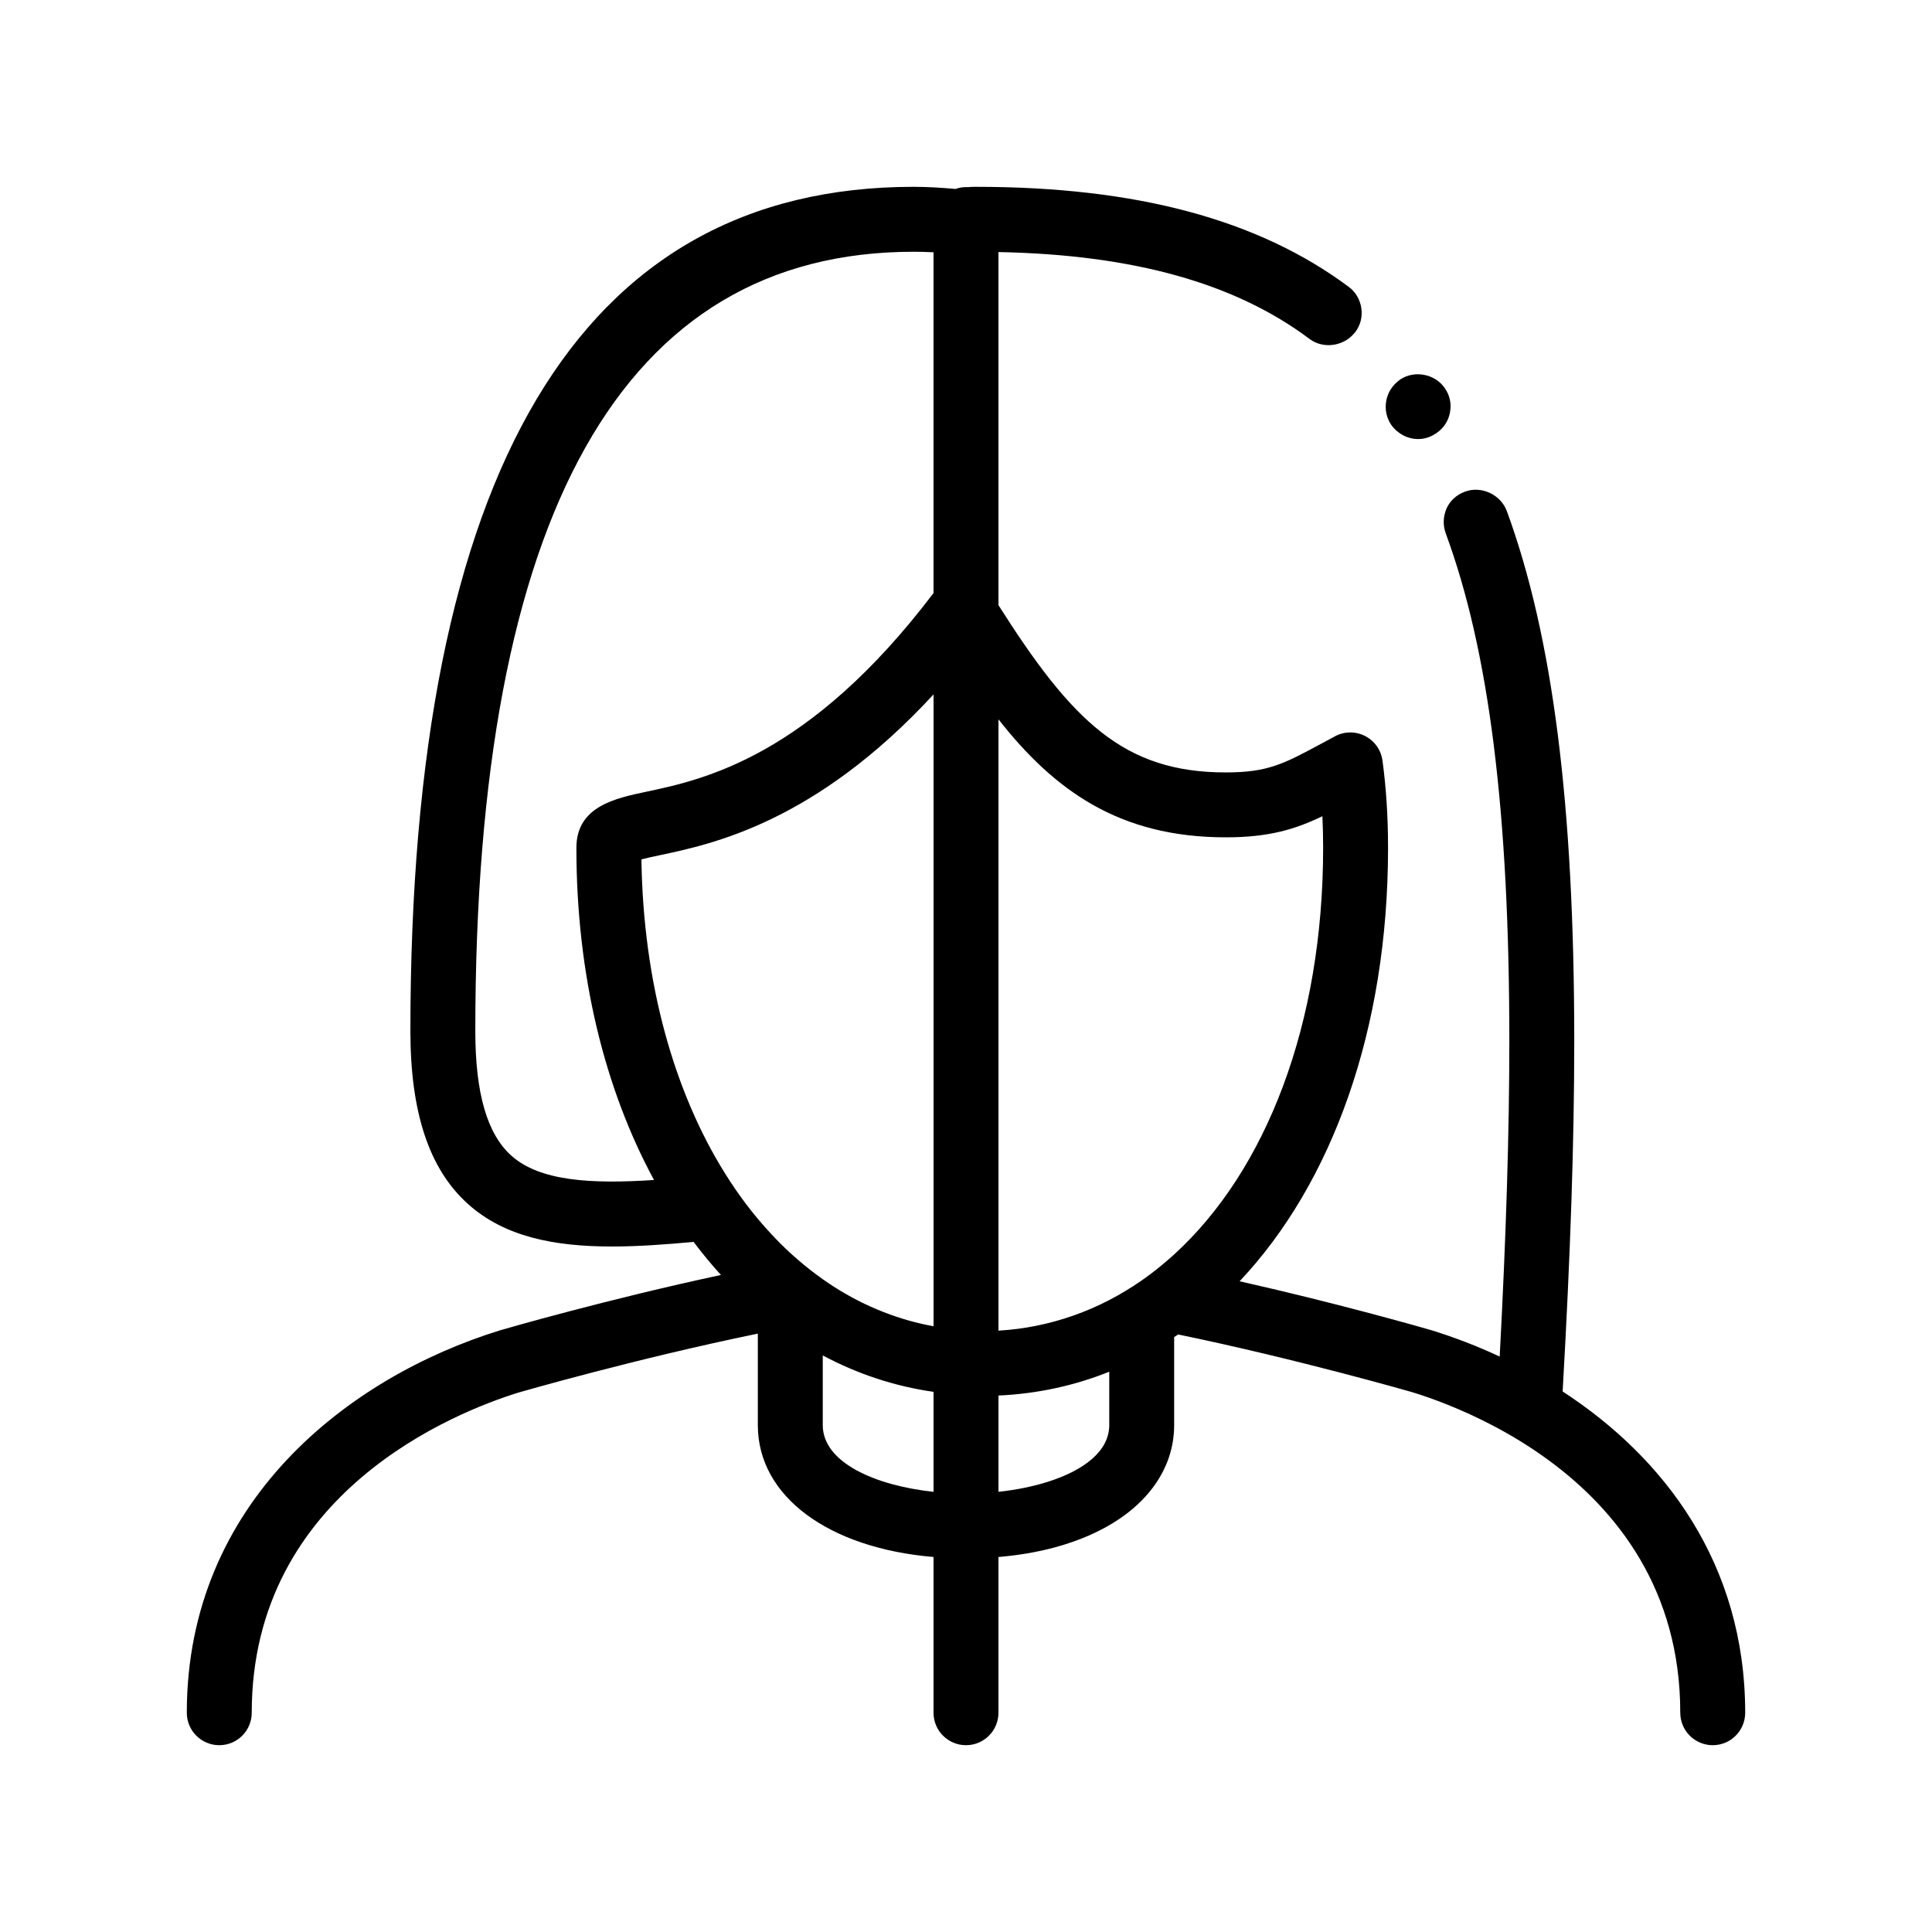<svg xmlns="http://www.w3.org/2000/svg" viewBox="0 0 100 100" id="Layer_3"><path d="m72.008 21.987c-.252-.371-.337-.824-.252-1.261.079-.413.312-.775.648-1.028.02-.015.037-.034.058-.048.739-.504 1.815-.302 2.319.438.27.385.353.822.27 1.26-.085.453-.337.822-.707 1.075-.018.012-.037.021-.054.032-.272.178-.571.27-.886.27-.555 0-1.077-.286-1.396-.738zm18.323 66.663c0 .929-.752 1.681-1.68 1.681s-1.681-.752-1.681-1.681c0-6.37-3.298-10.479-6.778-13.044-.466-.344-.935-.659-1.401-.949-.494-.308-.983-.586-1.459-.837-1.726-.911-3.272-1.464-4.208-1.753-.078-.021-5.894-1.702-12.142-2.996-.069.047-.139.091-.208.138v4.553c0 1.203-.397 2.295-1.107 3.241-.455.606-1.04 1.151-1.742 1.624-.927.624-2.053 1.122-3.342 1.469-.894.241-1.867.407-2.903.494v8.06c0 .929-.752 1.681-1.681 1.681-.928 0-1.68-.752-1.68-1.681v-8.06c-5.429-.459-9.094-3.132-9.094-6.828v-4.734c-6.329 1.3-12.28 3.02-12.376 3.047-3.221.995-13.819 5.155-13.819 16.575 0 .929-.752 1.681-1.681 1.681-.928 0-1.68-.752-1.68-1.681 0-10.903 8.376-17.374 16.216-19.793.386-.113 5.556-1.606 11.431-2.865-.492-.54-.964-1.111-1.414-1.711-1.477.135-2.894.238-4.219.238-3.011 0-5.58-.504-7.475-2.214-1.997-1.801-2.966-4.726-2.966-8.943 0-28.992 8.763-43.692 26.047-43.692.695 0 1.418.043 2.167.11.165-.056.338-.094.521-.094h.152c.101-.016.218-.016.386-.016 8.318 0 14.619 1.697 19.292 5.175.37.269.589.672.656 1.109.066.453-.051.89-.32 1.243-.016.021-.037.037-.053.058-.553.67-1.598.817-2.3.295-3.847-2.889-9.121-4.368-16.11-4.503v18.276c3.792 5.976 6.465 8.658 11.763 8.658 2.19 0 3.011-.444 4.998-1.516l.659-.354c.484-.263 1.066-.266 1.557-.015.49.251.827.725.9 1.272.194 1.434.288 2.913.288 4.518 0 9.429-2.909 17.369-7.683 22.432 5.236 1.178 9.587 2.435 9.926 2.533 1.177.363 2.366.819 3.536 1.365.336-6.313.499-11.68.499-16.317 0-11.847-1.042-20.199-3.294-26.299-.151-.42-.134-.875.051-1.295.179-.39.503-.685.906-.84.012-.005.023-.012.035-.016.856-.318 1.848.151 2.168.991 2.386 6.504 3.494 15.226 3.494 27.459 0 5.16-.191 10.939-.601 18.123 5.247 3.412 9.449 8.907 9.449 16.628zm-32.917-17.65c-1.796.721-3.716 1.141-5.733 1.233v4.234.749c.907-.097 1.786-.274 2.575-.525 1.828-.583 3.159-1.571 3.159-2.929v-2.762zm-23.562-9.924c-2.549-4.697-4.018-10.604-4.018-17.192 0-2.138 2.003-2.563 3.612-2.903 2.952-.625 8.429-1.789 14.867-10.276.002-.002.004-.004.006-.007v-17.64c-.002 0-.004 0-.006 0-.35-.018-.69-.027-1.025-.027-15.054 0-22.686 13.57-22.686 40.331 0 3.212.607 5.321 1.857 6.448 1.479 1.332 4.143 1.48 7.393 1.266zm29.592-17.736c-5.529 0-8.886-2.447-11.763-6.107v22.454 1.68.232 1.449 1.242 1.625.058 1.683 1.218c1.351-.078 2.648-.348 3.882-.782.635-.223 1.252-.49 1.851-.801.279-.145.555-.299.826-.463.289-.174.575-.357.854-.552.36-.251.711-.521 1.054-.805.212-.175.421-.355.627-.543 4.752-4.335 7.71-11.897 7.71-21.046 0-.562-.012-1.105-.038-1.635-1.413.68-2.769 1.093-5.003 1.093zm-24.826 18.985c.197.262.401.515.608.763.229.274.464.537.703.794.317.34.642.666.977.975.129.119.261.233.393.347.417.361.846.697 1.288 1.008.186.131.373.259.563.381.825.529 1.688.971 2.588 1.321.83.324 1.69.572 2.577.731.002 0 .004.001.006.001v-.989-1.683-.058-1.626-.878-.364-1.318-.362-1.313-.367-23.746c-.002.002-.004.004-.006.006-6.103 6.612-11.425 7.738-14.171 8.319-.312.065-.67.142-.944.213.093 6.392 1.682 12.027 4.333 16.265.344.551.705 1.077 1.085 1.58zm3.968 11.437c0 1.942 2.719 3.131 5.728 3.454.002 0 .004.001.006.001v-5.176c-.002 0-.004 0-.006 0-2.029-.292-3.949-.932-5.728-1.885z"></path></svg>